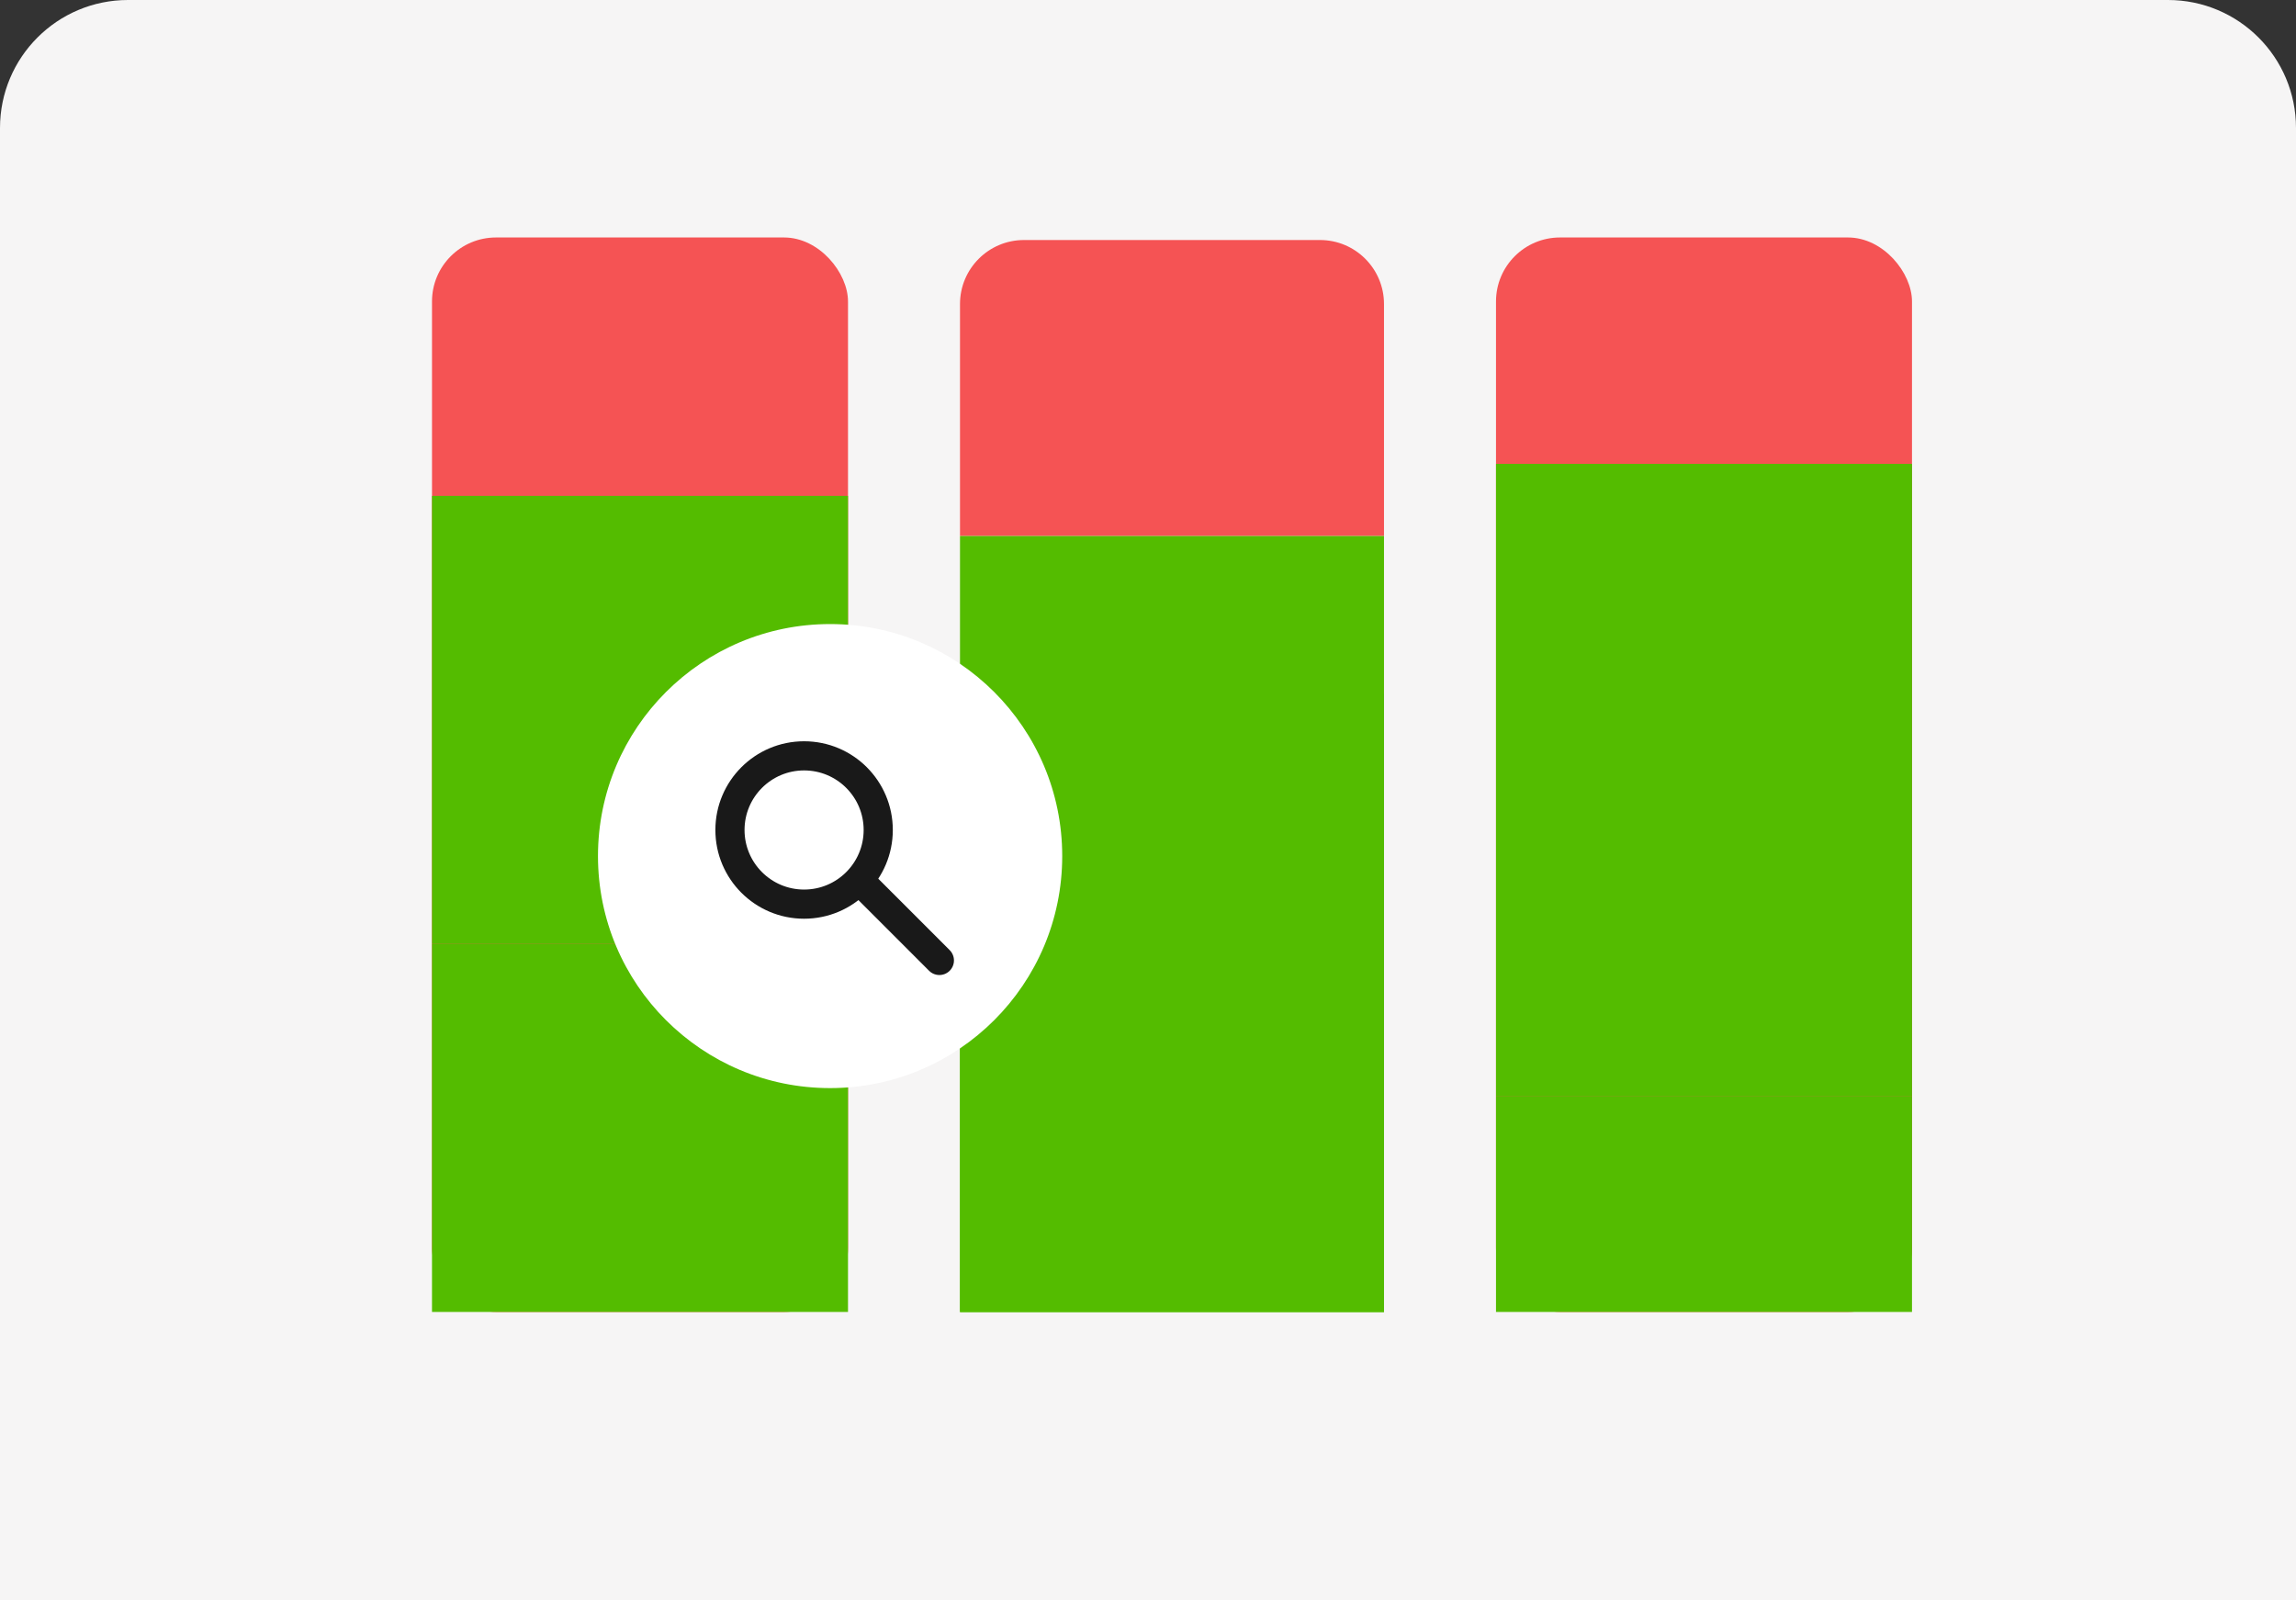 <svg width="287" height="200" viewBox="0 0 287 200" fill="none" xmlns="http://www.w3.org/2000/svg">
<rect x="0" y="0" width="287" height="200" fill="#333333" stroke="none"/>
<path d="M0 16C0 7.163 7.163 0 16 0H271C279.837 0 287 7.163 287 16V200H0V16Z" fill="#F6F5F5"/>
<rect x="54" y="29.682" width="52" height="134.296" rx="8" fill="#F55354"/>
<path d="M120 38C120 33.582 123.582 30 128 30H165C169.418 30 173 33.582 173 38V67H120V38Z" fill="#F55354"/>
<rect x="187" y="29.682" width="52" height="134.296" rx="8" fill="#F55354"/>
<rect width="52" height="79" transform="translate(187 57.977)" fill="#54BC00"/>
<rect width="52" height="46" transform="translate(54 117.978)" fill="#54BC00"/>
<rect width="52" height="56" transform="translate(54 61.977)" fill="#54BC00"/>
<rect width="53" height="77.266" transform="translate(120 86.712)" fill="#54BC00"/>
<rect width="53" height="97" transform="translate(120 67)" fill="#54BC00"/>
<rect width="52" height="27" transform="translate(187 136.978)" fill="#54BC00"/>
<path d="M103.763 136C119.791 136 132.778 123.016 132.778 107C132.778 90.984 119.78 78 103.763 78C87.746 78 74.748 90.984 74.748 107C74.748 123.016 87.735 136 103.763 136Z" fill="white"/>
<path d="M107.662 110.284L117.422 120.045" stroke="#191919" stroke-width="3.645" stroke-linecap="round"/>
<path d="M100.512 94.472C105.63 94.472 109.779 98.621 109.779 103.739C109.779 108.858 105.63 113.007 100.512 113.007C95.394 113.007 91.245 108.858 91.245 103.739C91.245 98.621 95.394 94.472 100.512 94.472Z" stroke="#191919" stroke-width="3.645"/>
</svg>
